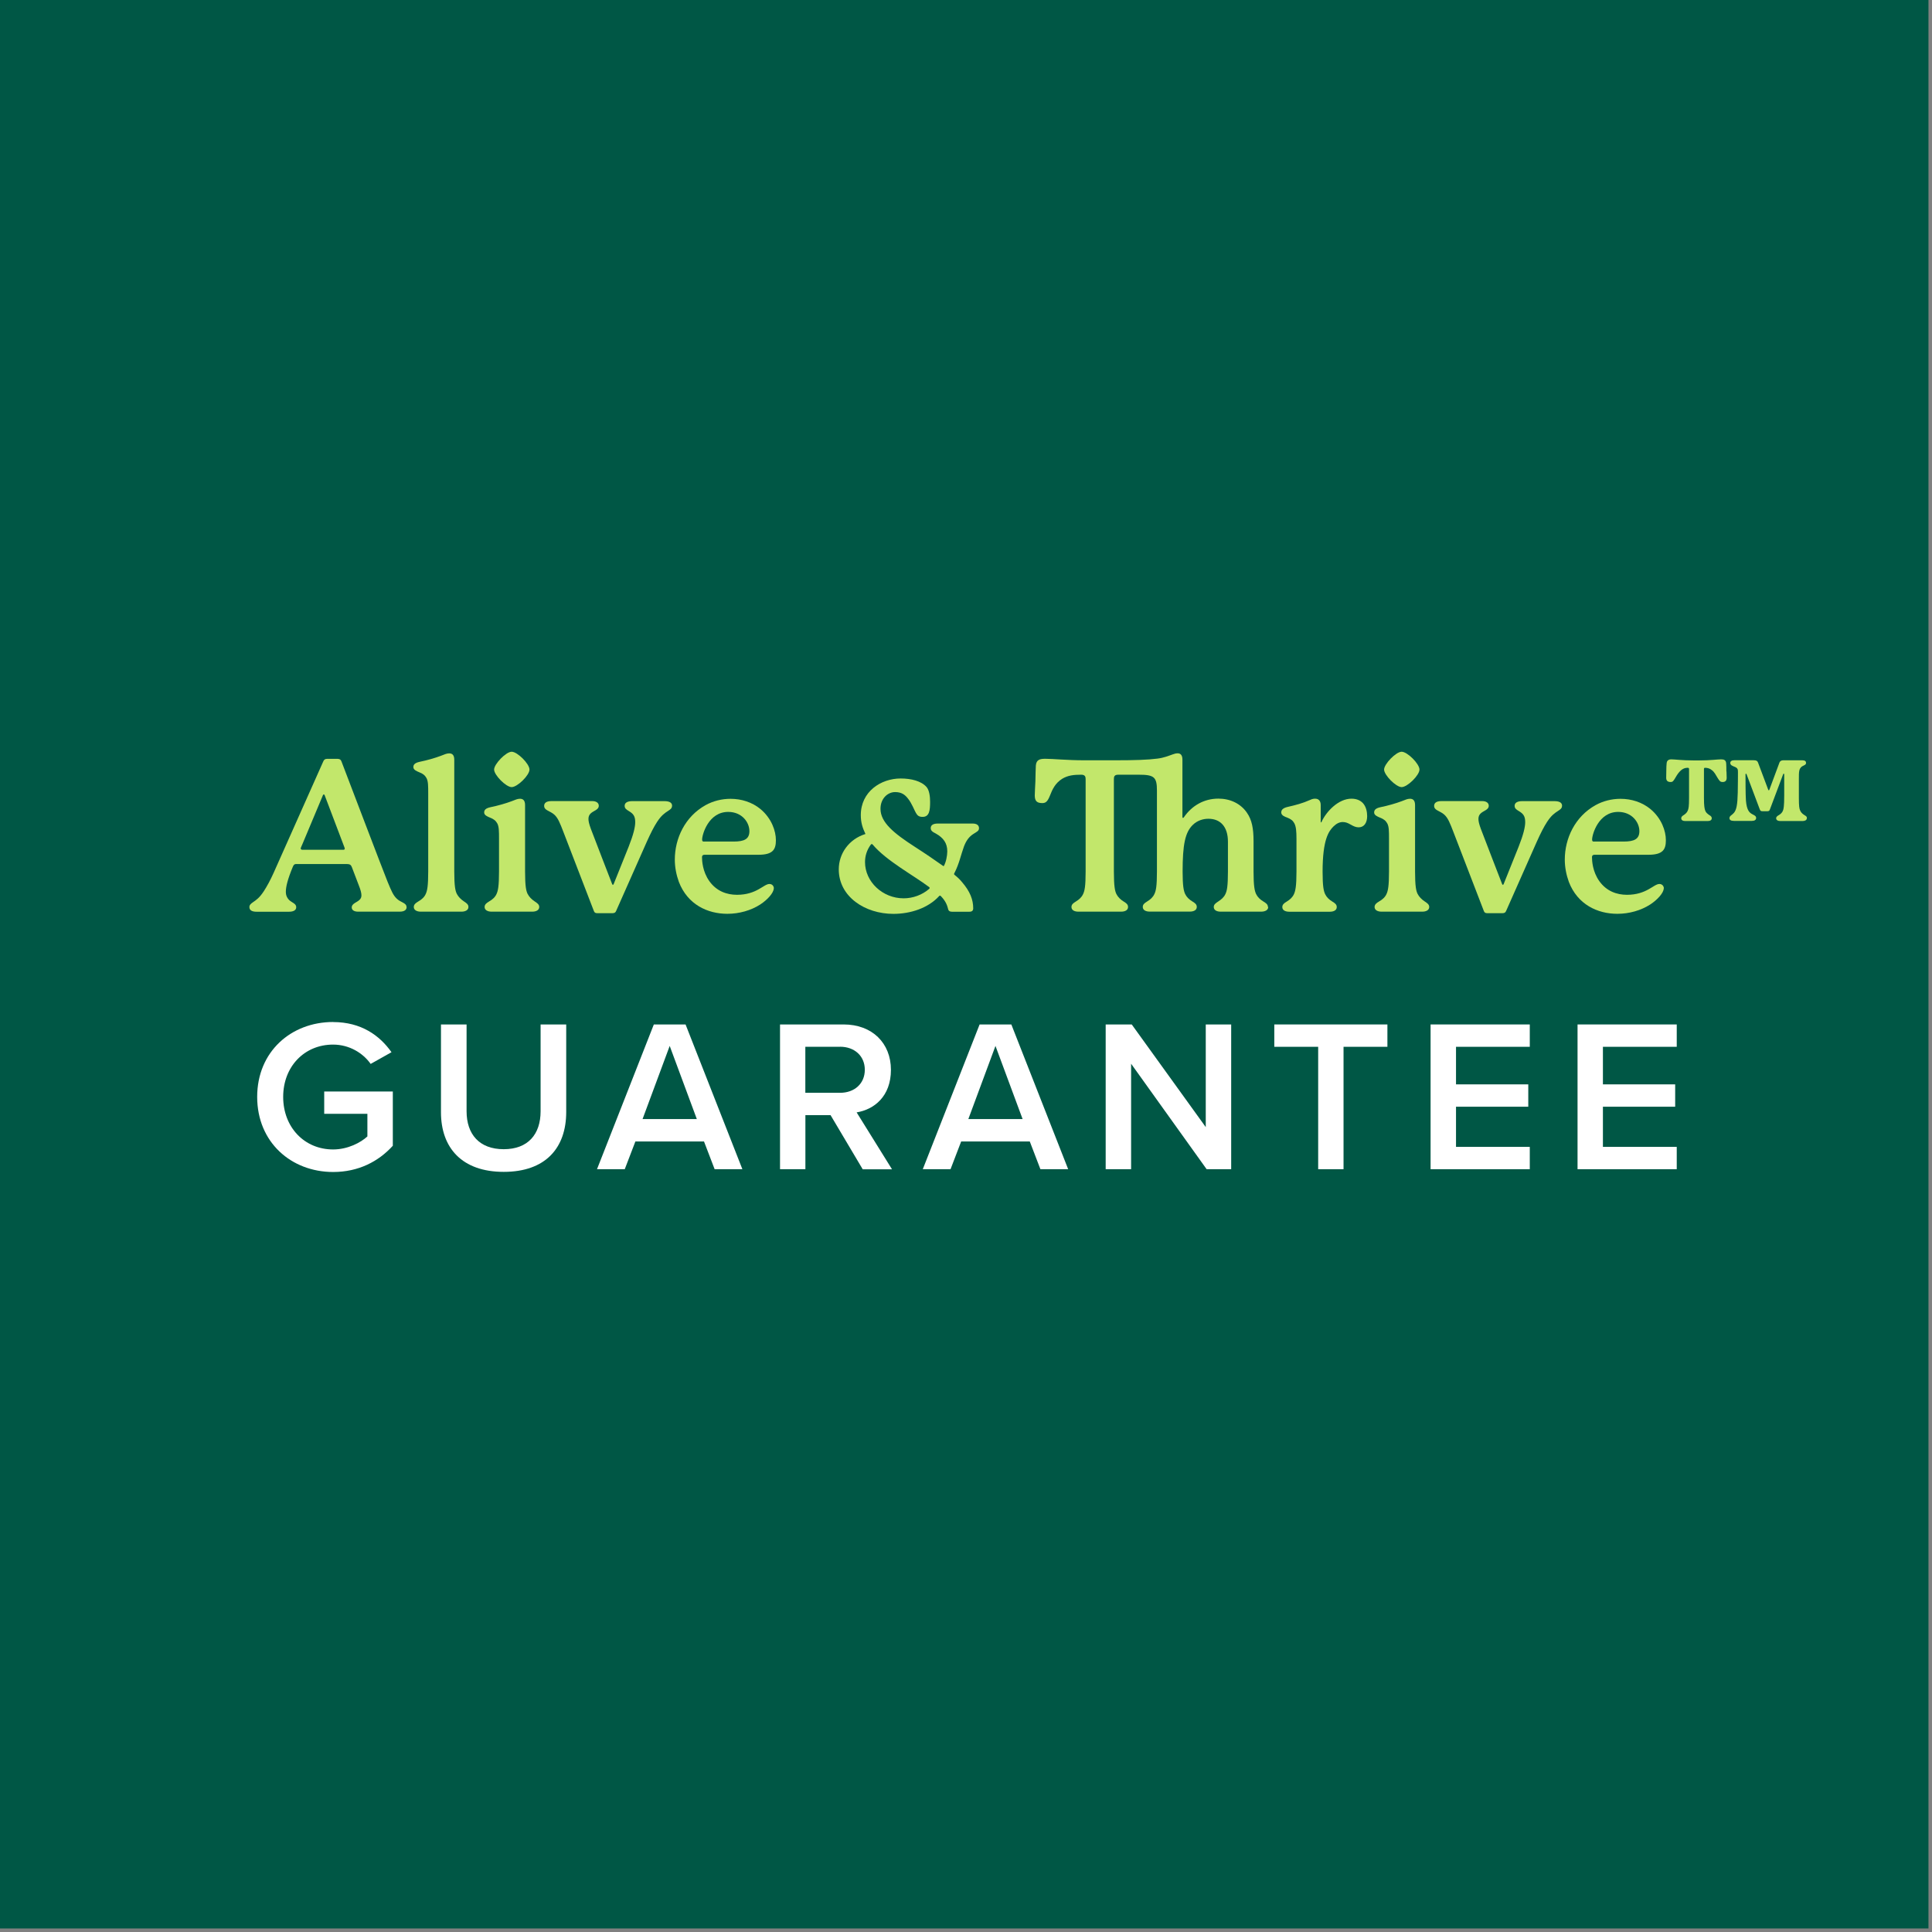 <?xml version="1.0" encoding="UTF-8" standalone="no"?><svg xmlns="http://www.w3.org/2000/svg" fill="none" viewBox="0 0 224 224" height="224" width="224">
<rect x="0" y="0" width="224" height="224" fill="#808080" stroke="none"/>
<rect fill="#005745" height="223.59" width="223.59"></rect>
<path fill="#C2E76B" d="M47.145 105.16C47.145 105.452 46.947 105.7 46.334 105.7H41.518C41.073 105.7 40.781 105.525 40.781 105.211C40.781 104.963 40.956 104.817 41.146 104.693C41.343 104.569 41.54 104.474 41.686 104.328C41.832 104.182 41.905 104.037 41.905 103.81C41.905 103.54 41.81 103.168 41.584 102.606L40.796 100.541C40.701 100.293 40.577 100.176 40.205 100.176H34.345C34.148 100.176 34.053 100.249 33.951 100.497C33.36 101.92 33.141 102.803 33.141 103.394C33.141 103.642 33.192 103.839 33.265 103.985C33.484 104.431 33.805 104.547 34.024 104.701C34.243 104.847 34.345 104.971 34.345 105.19C34.345 105.554 33.98 105.708 33.513 105.708H29.747C29.258 105.708 28.915 105.562 28.915 105.168C28.915 104.92 29.09 104.774 29.331 104.606C29.725 104.336 30.09 104.088 30.587 103.329C30.951 102.767 31.346 102.052 31.739 101.169L37.461 88.325C37.556 88.077 37.68 87.982 37.928 87.982H39.132C39.38 87.982 39.526 88.077 39.599 88.303C39.92 89.135 44.488 101.147 44.926 102.205C45.393 103.336 45.59 103.803 46.006 104.197C46.225 104.416 46.524 104.54 46.743 104.664C46.962 104.788 47.137 104.912 47.137 105.182L47.145 105.16ZM35.009 97.987C34.936 98.162 34.863 98.308 34.863 98.381C34.863 98.476 34.958 98.527 35.082 98.527H39.774C39.869 98.527 39.971 98.505 39.971 98.403C39.971 98.33 39.949 98.279 39.92 98.206L37.636 92.185C37.614 92.134 37.585 92.112 37.541 92.112C37.497 92.112 37.468 92.134 37.446 92.185L35.016 97.98L35.009 97.987Z"></path>
<path fill="#C2E76B" d="M54.311 105.16C54.311 105.525 53.946 105.7 53.501 105.7H48.786C48.341 105.7 47.976 105.525 47.976 105.16C47.976 104.869 48.195 104.693 48.495 104.518C48.889 104.299 49.21 104 49.356 103.657C49.531 103.292 49.648 102.745 49.648 101.052V92.01C49.648 91.127 49.648 90.587 49.45 90.215C49.275 89.894 49.035 89.697 48.589 89.529C48.297 89.405 47.925 89.259 47.925 88.938C47.925 88.646 48.1 88.449 48.662 88.325C49.523 88.15 50.458 87.88 51.092 87.639C51.559 87.464 51.778 87.347 52.078 87.347C52.42 87.347 52.669 87.522 52.669 88.084V101.052C52.669 102.745 52.793 103.285 52.961 103.628C53.136 103.971 53.428 104.27 53.792 104.511C54.084 104.708 54.311 104.854 54.311 105.153V105.16Z"></path>
<path fill="#C2E76B" d="M62.52 105.16C62.52 105.525 62.155 105.7 61.71 105.7H56.996C56.551 105.7 56.186 105.525 56.186 105.16C56.186 104.869 56.405 104.693 56.704 104.518C57.098 104.299 57.419 104 57.565 103.657C57.74 103.292 57.857 102.745 57.857 101.052V97.272C57.857 96.389 57.857 95.849 57.66 95.477C57.485 95.156 57.244 94.959 56.799 94.791C56.507 94.667 56.135 94.521 56.135 94.2C56.135 93.908 56.31 93.711 56.872 93.587C57.733 93.412 58.667 93.141 59.302 92.901C59.769 92.726 59.988 92.609 60.287 92.609C60.63 92.609 60.878 92.784 60.878 93.346V101.059C60.878 102.752 61.002 103.292 61.17 103.635C61.345 103.978 61.637 104.277 62.002 104.518C62.294 104.715 62.52 104.861 62.52 105.16ZM59.324 91.259C58.66 91.259 57.288 89.858 57.288 89.223C57.288 88.588 58.66 87.158 59.324 87.158C59.988 87.158 61.389 88.559 61.389 89.223C61.389 89.887 59.988 91.259 59.324 91.259Z"></path>
<path fill="#C2E76B" d="M77.918 93.419C77.918 93.711 77.743 93.835 77.473 94.01C77.057 94.28 76.685 94.528 76.174 95.309C75.809 95.871 75.437 96.608 74.992 97.593L71.43 105.628C71.358 105.803 71.234 105.876 71.014 105.876H69.249C69.052 105.876 68.927 105.825 68.855 105.628L65.344 96.513C64.928 95.433 64.702 94.842 64.264 94.448C64.016 94.229 63.724 94.105 63.505 93.981C63.257 93.857 63.09 93.689 63.09 93.441C63.09 93.12 63.308 92.879 63.951 92.879H68.665C69.11 92.879 69.424 93.076 69.424 93.419C69.424 93.689 69.227 93.835 69.059 93.937C68.643 94.185 68.227 94.353 68.227 94.944C68.227 95.214 68.3 95.535 68.497 96.075C68.964 97.331 70.832 102.118 70.978 102.512C71 102.563 71.029 102.585 71.051 102.585C71.102 102.585 71.124 102.563 71.146 102.512L72.89 98.162C73.452 96.739 73.649 95.878 73.649 95.316C73.649 94.601 73.401 94.331 72.912 94.039C72.591 93.842 72.423 93.718 72.423 93.426C72.423 93.032 72.817 92.886 73.284 92.886H77.042C77.56 92.886 77.925 93.032 77.925 93.426L77.918 93.419Z"></path>
<path fill="#C2E76B" d="M89.711 103C89.711 103.519 88.974 104.329 88.142 104.869C87.084 105.555 85.712 105.949 84.332 105.949C82.026 105.949 79.713 104.869 78.706 102.241C78.414 101.431 78.239 100.548 78.239 99.665C78.239 97.206 79.421 94.681 81.8 93.353C82.683 92.864 83.69 92.616 84.697 92.616C85.975 92.616 87.2 93.01 88.164 93.798C89.463 94.878 89.959 96.352 89.959 97.41C89.959 98.469 89.638 99.103 87.945 99.103H81.683C81.487 99.103 81.392 99.198 81.392 99.374C81.392 99.768 81.443 101.045 82.253 102.176C83.085 103.329 84.267 103.745 85.449 103.745C87.733 103.745 88.543 102.49 89.207 102.49C89.55 102.49 89.725 102.76 89.725 103.008L89.711 103ZM81.654 97.571H85.07C86.296 97.571 86.887 97.279 86.887 96.367C86.887 95.338 86.026 94.134 84.427 94.134C82.143 94.134 81.406 96.761 81.406 97.33C81.406 97.527 81.457 97.578 81.654 97.578V97.571Z"></path>
<path fill="#C2E76B" d="M113.508 96.024C113.508 96.345 113.238 96.44 112.895 96.666C112.333 97.009 112.012 97.498 111.764 98.14C111.421 99.074 111.202 100.176 110.662 101.213C110.64 101.264 110.611 101.307 110.611 101.337C110.611 101.388 110.684 101.431 110.705 101.461C111.07 101.753 111.318 102.001 111.537 102.271C112.471 103.351 112.836 104.307 112.836 105.314C112.836 105.584 112.69 105.708 112.391 105.708H110.399C110.078 105.708 109.954 105.584 109.91 105.343C109.786 104.803 109.516 104.336 109.078 103.891C109.056 103.869 109.027 103.84 108.983 103.84C108.939 103.84 108.91 103.862 108.888 103.891C107.589 105.314 105.524 105.956 103.583 105.956C100.292 105.956 97.249 103.964 97.249 100.797C97.249 98.958 98.431 97.287 100.343 96.695C100 95.98 99.803 95.345 99.803 94.506C99.803 91.777 102.138 90.259 104.422 90.259C105.648 90.259 106.809 90.551 107.422 91.244C107.743 91.609 107.838 92.346 107.838 92.966C107.838 93.922 107.765 94.71 106.976 94.71C106.56 94.71 106.385 94.586 106.188 94.243C106.013 93.952 105.721 93.141 105.276 92.594C104.933 92.149 104.539 91.835 103.78 91.835C102.948 91.835 102.087 92.55 102.087 93.776C102.087 95.345 103.612 96.6 106.093 98.199C107.319 98.987 108.429 99.746 109.29 100.359C109.363 100.41 109.414 100.432 109.414 100.432C109.684 99.987 109.83 99.206 109.83 98.71C109.83 97.754 109.385 97.141 108.502 96.644C108.056 96.425 107.911 96.279 107.911 96.002C107.911 95.681 108.181 95.484 108.721 95.484H112.771C113.216 95.484 113.508 95.659 113.508 96.024ZM107.786 102.949C107.786 102.949 107.786 102.898 107.735 102.854C105.867 101.453 102.773 99.811 101.175 97.914C101.153 97.892 101.124 97.863 101.08 97.863C101.058 97.863 101.007 97.863 100.956 97.936C100.489 98.578 100.292 99.264 100.292 99.95C100.292 102.234 102.328 104.153 104.765 104.153C105.845 104.153 106.925 103.759 107.735 103.052C107.757 103.03 107.786 103 107.786 102.957V102.949Z"></path>
<path fill="#C2E76B" d="M147.04 105.16C147.04 105.525 146.675 105.7 146.208 105.7H141.537C141.07 105.7 140.727 105.525 140.727 105.16C140.727 104.869 140.946 104.715 141.246 104.518C141.589 104.299 141.91 104.029 142.077 103.657C142.253 103.292 142.369 102.774 142.369 101.052V97.586C142.369 95.841 141.486 94.929 140.107 94.929C139.494 94.929 138.808 95.126 138.268 95.666C137.407 96.528 137.115 97.929 137.115 101.045C137.115 102.738 137.239 103.278 137.407 103.65C137.582 104.015 137.874 104.292 138.239 104.511C138.56 104.708 138.757 104.854 138.757 105.153C138.757 105.518 138.414 105.693 137.947 105.693H133.306C132.839 105.693 132.496 105.518 132.496 105.153C132.496 104.861 132.693 104.708 133.014 104.511C133.379 104.292 133.678 104.022 133.846 103.65C134.021 103.285 134.138 102.767 134.138 101.045V91.66C134.138 90.091 133.817 89.821 132.022 89.821H129.664C129.197 89.821 129.146 90.04 129.146 90.339V101.052C129.146 102.774 129.27 103.314 129.438 103.657C129.613 104 129.905 104.299 130.27 104.518C130.591 104.715 130.788 104.861 130.788 105.16C130.788 105.525 130.445 105.7 129.978 105.7H125.038C124.571 105.7 124.228 105.525 124.228 105.16C124.228 104.869 124.425 104.715 124.746 104.518C125.111 104.299 125.41 104.029 125.578 103.657C125.753 103.292 125.87 102.774 125.87 101.052V90.339C125.87 90.069 125.819 89.821 125.352 89.821C124.491 89.821 123.826 89.894 123.162 90.288C122.33 90.806 122.009 91.543 121.739 92.229C121.469 92.915 121.25 93.112 120.856 93.112C120.265 93.112 119.973 92.915 119.973 92.229C119.973 91.813 120.024 91.2 120.046 90.58C120.068 89.865 120.068 89.157 120.097 88.763C120.149 88.048 120.616 87.975 121.207 87.975C122.119 87.975 123.71 88.15 125.753 88.15H129.263C131.569 88.15 133.094 88.099 134.203 87.953C134.962 87.858 135.481 87.632 135.969 87.464C136.145 87.391 136.364 87.34 136.531 87.34C136.852 87.34 137.093 87.515 137.093 88.077V94.732C137.093 94.783 137.115 94.827 137.166 94.827C137.217 94.827 137.239 94.776 137.261 94.754C138.195 93.404 139.596 92.594 141.267 92.594C142.617 92.594 143.843 93.156 144.58 94.243C145.142 95.053 145.339 96.039 145.339 97.534V101.045C145.339 102.738 145.463 103.278 145.631 103.65C145.806 104.015 146.098 104.292 146.463 104.511C146.784 104.708 147.003 104.854 147.003 105.153L147.04 105.16Z"></path>
<path fill="#C2E76B" d="M158.511 94.623C158.511 95.382 158.168 95.922 157.526 95.922C157.205 95.922 156.935 95.798 156.592 95.601C156.249 95.404 156.001 95.309 155.68 95.309C155.308 95.309 154.943 95.484 154.6 95.827C154.06 96.367 153.344 97.323 153.344 101.059C153.344 102.781 153.469 103.292 153.636 103.664C153.812 104.029 154.103 104.307 154.468 104.526C154.789 104.723 154.986 104.869 154.986 105.168C154.986 105.533 154.643 105.708 154.176 105.708H149.484C149.017 105.708 148.674 105.533 148.674 105.168C148.674 104.876 148.893 104.701 149.192 104.526C149.557 104.307 149.856 104.037 150.024 103.664C150.192 103.292 150.316 102.752 150.316 101.059V97.25C150.316 96.367 150.265 95.827 150.068 95.455C149.893 95.134 149.674 94.966 149.236 94.791C148.966 94.696 148.55 94.543 148.55 94.2C148.55 93.879 148.769 93.681 149.287 93.557C150.243 93.338 151.009 93.141 151.892 92.747C152.162 92.623 152.308 92.601 152.483 92.601C152.848 92.601 153.126 92.82 153.126 93.338V95.258C153.126 95.309 153.126 95.353 153.177 95.353C153.199 95.353 153.199 95.331 153.228 95.28C153.768 94.097 155.169 92.601 156.694 92.601C157.285 92.601 157.723 92.799 158.022 93.12C158.387 93.514 158.511 94.127 158.511 94.615V94.623Z"></path>
<path fill="#C2E76B" d="M165.707 105.16C165.707 105.525 165.342 105.7 164.897 105.7H160.183C159.737 105.7 159.372 105.525 159.372 105.16C159.372 104.869 159.591 104.693 159.891 104.518C160.285 104.299 160.606 104 160.752 103.657C160.927 103.292 161.044 102.745 161.044 101.052V97.272C161.044 96.389 161.044 95.849 160.847 95.477C160.671 95.156 160.431 94.959 159.985 94.791C159.694 94.667 159.321 94.521 159.321 94.2C159.321 93.908 159.497 93.711 160.058 93.587C160.92 93.412 161.854 93.141 162.489 92.901C162.956 92.726 163.174 92.609 163.474 92.609C163.817 92.609 164.065 92.784 164.065 93.346V101.059C164.065 102.752 164.189 103.292 164.357 103.635C164.532 103.978 164.824 104.277 165.189 104.518C165.48 104.715 165.707 104.861 165.707 105.16ZM162.51 91.259C161.846 91.259 160.474 89.858 160.474 89.223C160.474 88.588 161.846 87.158 162.51 87.158C163.174 87.158 164.576 88.559 164.576 89.223C164.576 89.887 163.174 91.259 162.51 91.259Z"></path>
<path fill="#C2E76B" d="M181.104 93.419C181.104 93.711 180.929 93.835 180.659 94.01C180.243 94.28 179.871 94.528 179.36 95.309C178.995 95.871 178.623 96.608 178.178 97.593L174.617 105.628C174.544 105.803 174.42 105.876 174.201 105.876H172.435C172.238 105.876 172.114 105.825 172.041 105.628L168.531 96.513C168.115 95.433 167.889 94.842 167.451 94.448C167.203 94.229 166.911 94.105 166.692 93.981C166.444 93.857 166.276 93.689 166.276 93.441C166.276 93.12 166.495 92.879 167.137 92.879H171.851C172.296 92.879 172.61 93.076 172.61 93.419C172.61 93.689 172.413 93.835 172.245 93.937C171.829 94.185 171.413 94.353 171.413 94.944C171.413 95.214 171.486 95.535 171.683 96.075C172.15 97.331 174.018 102.118 174.164 102.512C174.186 102.563 174.215 102.585 174.237 102.585C174.288 102.585 174.31 102.563 174.332 102.512L176.076 98.162C176.638 96.739 176.835 95.878 176.835 95.316C176.835 94.601 176.587 94.331 176.098 94.039C175.777 93.842 175.609 93.718 175.609 93.426C175.609 93.032 176.003 92.886 176.47 92.886H180.229C180.747 92.886 181.112 93.032 181.112 93.426L181.104 93.419Z"></path>
<path fill="#C2E76B" d="M192.897 103C192.897 103.519 192.16 104.329 191.328 104.869C190.27 105.555 188.898 105.949 187.519 105.949C185.213 105.949 182.899 104.869 181.892 102.241C181.6 101.431 181.425 100.548 181.425 99.665C181.425 97.206 182.607 94.681 184.986 93.353C185.869 92.864 186.877 92.616 187.884 92.616C189.161 92.616 190.387 93.01 191.35 93.798C192.649 94.878 193.145 96.352 193.145 97.41C193.145 98.469 192.824 99.103 191.131 99.103H184.87C184.673 99.103 184.578 99.198 184.578 99.374C184.578 99.768 184.629 101.045 185.439 102.176C186.271 103.329 187.453 103.745 188.635 103.745C190.919 103.745 191.729 102.49 192.393 102.49C192.736 102.49 192.912 102.76 192.912 103.008L192.897 103ZM184.841 97.571H188.256C189.482 97.571 190.073 97.279 190.073 96.367C190.073 95.338 189.212 94.134 187.614 94.134C185.329 94.134 184.592 96.761 184.592 97.33C184.592 97.527 184.643 97.578 184.841 97.578V97.571Z"></path>
<path fill="#C2E76B" d="M200.173 89.442C200.173 89.69 200.195 89.96 200.195 90.179C200.195 90.522 200.02 90.668 199.728 90.668C199.436 90.668 199.363 90.544 199.115 90.15C198.918 89.828 198.794 89.537 198.473 89.288C198.254 89.113 198.006 89.018 197.685 89.018C197.59 89.018 197.56 89.07 197.56 89.164V92.528C197.56 93.484 197.633 93.784 197.706 93.981C197.779 94.2 197.955 94.346 198.173 94.499C198.349 94.594 198.465 94.696 198.465 94.871C198.465 95.09 198.268 95.192 197.998 95.192H195.393C195.123 95.192 194.926 95.097 194.926 94.871C194.926 94.696 195.05 94.601 195.218 94.499C195.437 94.353 195.59 94.207 195.685 93.981C195.78 93.762 195.831 93.492 195.831 92.528V89.164C195.831 89.07 195.78 89.018 195.685 89.018C195.364 89.018 195.145 89.113 194.926 89.288C194.634 89.537 194.459 89.806 194.262 90.15C194.014 90.566 193.941 90.668 193.7 90.668C193.357 90.668 193.182 90.522 193.182 90.179C193.204 89.661 193.182 88.902 193.233 88.508C193.255 88.186 193.452 88.04 193.773 88.04C194.189 88.04 194.999 88.165 196.349 88.165H197.013C198.341 88.165 199.1 88.04 199.545 88.04C199.867 88.04 200.107 88.114 200.137 88.508C200.158 88.756 200.158 89.099 200.158 89.442H200.173ZM209.485 94.871C209.485 95.09 209.266 95.192 208.996 95.192H206.42C206.15 95.192 205.931 95.097 205.931 94.871C205.931 94.696 206.077 94.601 206.252 94.499C206.5 94.353 206.646 94.178 206.719 93.981C206.792 93.805 206.865 93.492 206.865 92.258V89.777C206.865 89.726 206.843 89.704 206.814 89.704C206.763 89.704 206.741 89.755 206.719 89.828L205.223 93.805C205.15 94.025 205.077 94.054 204.902 94.054H204.34C204.143 94.054 204.092 94.003 204.019 93.805L202.523 89.828C202.501 89.755 202.472 89.704 202.428 89.704C202.406 89.704 202.377 89.726 202.377 89.777C202.377 90.15 202.377 92.207 202.428 92.82C202.523 93.973 202.844 94.222 203.143 94.389C203.362 94.513 203.61 94.586 203.61 94.835C203.61 95.053 203.435 95.177 203.121 95.177H201.034C200.669 95.177 200.516 95.053 200.516 94.856C200.516 94.586 200.808 94.513 201.034 94.243C201.326 93.9 201.45 93.309 201.479 91.886C201.501 90.682 201.501 89.85 201.501 89.551C201.501 89.376 201.501 89.259 201.45 89.157C201.399 89.055 201.304 88.982 201.129 88.909C200.91 88.814 200.611 88.734 200.611 88.464C200.611 88.245 200.786 88.143 201.1 88.143H203.289C203.632 88.143 203.756 88.216 203.829 88.413L204.982 91.485C205.004 91.558 205.033 91.631 205.077 91.631C205.121 91.631 205.15 91.558 205.172 91.485L206.303 88.442C206.376 88.223 206.551 88.15 206.748 88.15H208.981C209.273 88.15 209.397 88.274 209.397 88.442C209.397 88.69 209.178 88.712 208.93 88.858C208.565 89.128 208.565 89.471 208.565 90.31V92.543C208.565 93.477 208.616 93.769 208.711 93.966C208.784 94.141 208.93 94.331 209.178 94.484C209.375 94.608 209.499 94.659 209.499 94.856L209.485 94.871Z"></path>
<path fill="white" d="M38.619 118.5C41.888 118.5 44.026 120.062 45.391 121.995L42.975 123.353C42.092 122.098 40.509 121.112 38.619 121.112C35.298 121.112 32.832 123.652 32.832 127.177C32.832 130.701 35.298 133.27 38.619 133.27C40.334 133.27 41.837 132.467 42.596 131.759V129.14H37.59V126.549H45.544V132.84C43.88 134.678 41.545 135.883 38.626 135.883C33.766 135.883 29.818 132.438 29.818 127.177C29.818 121.915 33.766 118.493 38.626 118.493L38.619 118.5Z"></path>
<path fill="white" d="M51.127 118.777H54.096V128.84C54.096 131.511 55.578 133.241 58.402 133.241C61.226 133.241 62.678 131.504 62.678 128.84V118.777H65.648V128.921C65.648 133.095 63.255 135.868 58.402 135.868C53.549 135.868 51.127 133.073 51.127 128.95V118.784V118.777Z"></path>
<path fill="white" d="M82.856 135.561L81.623 132.343H73.668L72.435 135.561H69.217L75.807 118.777H79.485L86.074 135.561H82.856ZM77.646 121.266L74.5 129.745H80.791L77.646 121.266Z"></path>
<path fill="white" d="M100.02 135.561L96.298 129.293H93.379V135.561H90.438V118.777H97.809C101.129 118.777 103.296 120.944 103.296 124.039C103.296 127.133 101.333 128.643 99.319 128.972L103.42 135.569H100.02V135.561ZM97.4 121.368H93.372V126.702H97.4C99.064 126.702 100.268 125.644 100.268 124.031C100.268 122.419 99.057 121.36 97.4 121.36V121.368Z"></path>
<path fill="white" d="M120.628 135.561L119.394 132.343H111.44L110.207 135.561H106.989L113.578 118.777H117.256L123.846 135.561H120.628ZM115.417 121.266L112.272 129.745H118.563L115.417 121.266Z"></path>
<path fill="white" d="M139.9 135.561L131.143 123.331V135.561H128.195V118.777H131.216L139.798 130.679V118.777H142.746V135.561H139.9Z"></path>
<path fill="white" d="M152.832 135.561V121.368H147.745V118.777H160.859V121.368H155.772V135.561H152.832Z"></path>
<path fill="white" d="M165.865 135.561V118.777H177.366V121.368H168.813V125.724H177.191V128.315H168.813V132.971H177.366V135.561H165.865Z"></path>
<path fill="white" d="M182.904 135.561V118.777H194.405V121.368H185.845V125.724H194.223V128.315H185.845V132.971H194.405V135.561H182.904Z"></path>
</svg>
